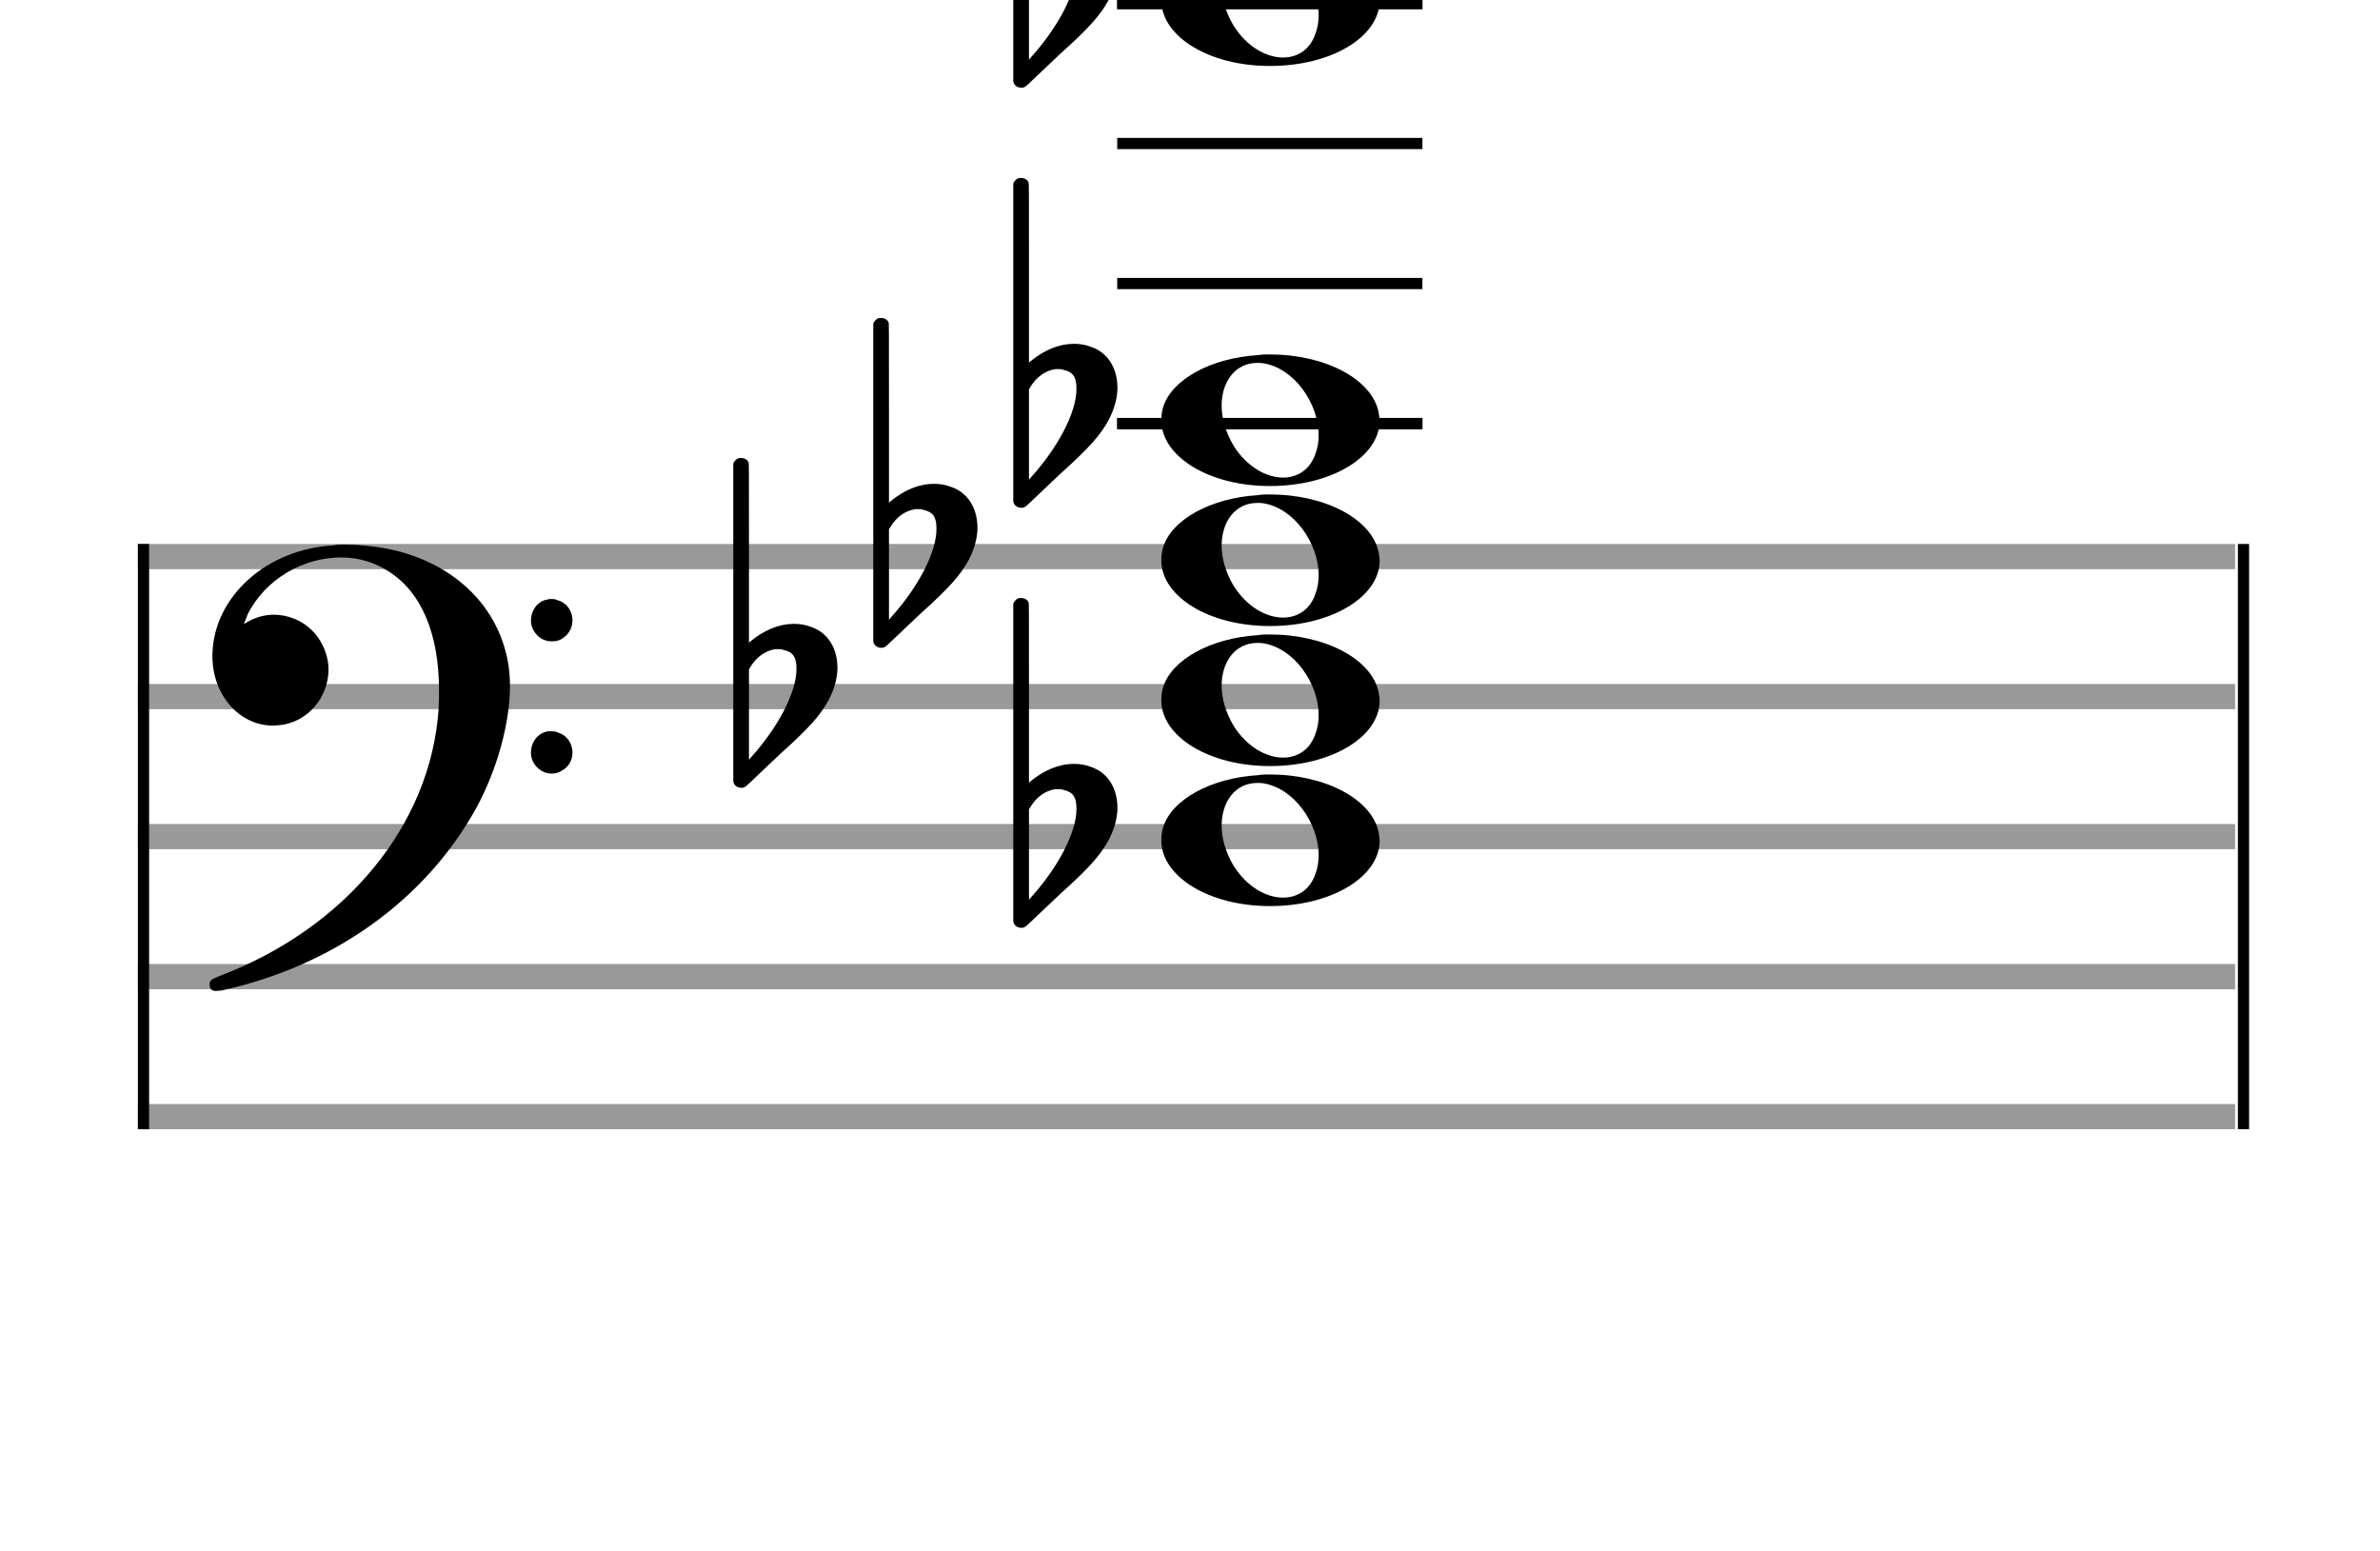 <?xml version="1.0" encoding="utf-8"?>
<!DOCTYPE svg PUBLIC "-//W3C//DTD SVG 1.1//EN" "http://www.w3.org/Graphics/SVG/1.1/DTD/svg11.dtd">
<svg version="1.1" id="Layer_1" xmlns="http://www.w3.org/2000/svg"
     xmlns:xlink="http://www.w3.org/1999/xlink" x="0px" y="0px"
     width="170px" height="110.769px" viewBox="0 0 170 110.769"
     enable-background="new 0 0 170 110.769" xml:space="preserve"><rect stroke-width="0.3" fill="#999999" stroke="#999999" font-family="Arial" font-size="10pt" font-weight="normal" font-style="normal" x="10" y="39" width="149.5" height="1.5" ></rect>
<rect stroke-width="0.3" fill="#999999" stroke="#999999" font-family="Arial" font-size="10pt" font-weight="normal" font-style="normal" x="10" y="49" width="149.5" height="1.5" ></rect>
<rect stroke-width="0.3" fill="#999999" stroke="#999999" font-family="Arial" font-size="10pt" font-weight="normal" font-style="normal" x="10" y="59" width="149.5" height="1.5" ></rect>
<rect stroke-width="0.3" fill="#999999" stroke="#999999" font-family="Arial" font-size="10pt" font-weight="normal" font-style="normal" x="10" y="69" width="149.5" height="1.5" ></rect>
<rect stroke-width="0.3" fill="#999999" stroke="#999999" font-family="Arial" font-size="10pt" font-weight="normal" font-style="normal" x="10" y="79" width="149.5" height="1.5" ></rect>
<rect stroke-width="0.3" fill="black" stroke="black" font-family="Arial" font-size="10pt" font-weight="normal" font-style="normal" x="10" y="39" width="0.5" height="41.5" ></rect>
<rect stroke-width="0.3" fill="black" stroke="black" font-family="Arial" font-size="10pt" font-weight="normal" font-style="normal" x="160" y="39" width="0.5" height="41.5" ></rect>
<path stroke-width="0.3" fill="black" stroke="none" font-family="Arial" font-size="10pt" font-weight="normal" font-style="normal" x="160" y="39" width="0.5" height="41.5" d="M15 49M23.842 38.949C24.072 38.891,24.302 38.891,24.562 38.891C25.57 38.891,26.75 39.006,27.758 39.208C32.482 40.187,35.736 43.384,36.341 47.646C36.398 48.107,36.427 48.539,36.427 49C36.427 51.592,35.534 54.933,34.008 57.726C30.379 64.293,23.755 69.016,15.806 70.744C15.662 70.744,15.547 70.773,15.403 70.773C15.115 70.773,14.971 70.6,14.971 70.341C14.971 70.053,15.029 69.966,15.605 69.736C24.706 66.309,30.782 58.907,31.33 50.613C31.358 50.181,31.358 49.691,31.358 49.317C31.358 45.285,30.12 42.29,27.73 40.792C26.693 40.13,25.57 39.813,24.36 39.813C21.682 39.813,18.946 41.339,17.678 43.902C17.621 44.104,17.419 44.536,17.419 44.565C17.419 44.565,17.419 44.565,17.419 44.565C17.419 44.565,17.448 44.536,17.534 44.507C18.168 44.104,18.859 43.902,19.579 43.902C20.587 43.902,21.653 44.334,22.402 45.141C23.093 45.89,23.467 46.898,23.467 47.819C23.467 49.691,22.085 51.592,19.925 51.794C19.781 51.794,19.637 51.822,19.493 51.822C17.102 51.822,15.173 49.634,15.173 46.869C15.173 46.811,15.173 46.725,15.173 46.696C15.288 42.578,19.061 39.208,23.842 38.949M39.163 42.808C39.221 42.779,39.25 42.779,39.336 42.779C39.538 42.779,39.768 42.808,39.826 42.866C40.546 43.067,40.891 43.701,40.891 44.306C40.891 44.824,40.632 45.342,40.114 45.63C39.912 45.774,39.653 45.803,39.394 45.803C38.99 45.803,38.558 45.63,38.27 45.256C38.04 44.968,37.925 44.651,37.925 44.334C37.925 43.614,38.386 42.894,39.163 42.808M39.163 52.226C39.221 52.226,39.25 52.226,39.336 52.226C39.538 52.226,39.768 52.254,39.826 52.312C40.546 52.514,40.891 53.147,40.891 53.752C40.891 54.27,40.632 54.789,40.114 55.048C39.912 55.192,39.653 55.25,39.394 55.25C38.99 55.25,38.558 55.048,38.27 54.702C38.04 54.414,37.925 54.098,37.925 53.752C37.925 53.032,38.386 52.341,39.163 52.226" ></path>
<rect stroke-width="0.3" fill="black" stroke="black" font-family="Arial" font-size="10pt" font-weight="normal" font-style="normal" x="79.951" y="30" width="21.5" height="0.5" ></rect>
<rect stroke-width="0.3" fill="black" stroke="black" font-family="Arial" font-size="10pt" font-weight="normal" font-style="normal" x="79.951" y="20" width="21.5" height="0.5" ></rect>
<rect stroke-width="0.3" fill="black" stroke="black" font-family="Arial" font-size="10pt" font-weight="normal" font-style="normal" x="79.951" y="10" width="21.5" height="0.5" ></rect>
<rect stroke-width="0.3" fill="black" stroke="black" font-family="Arial" font-size="10pt" font-weight="normal" font-style="normal" x="79.951" y="0" width="21.5" height="0.5" ></rect>
<g class="vf-stavenote" ><g class="vf-note" pointer-events="bounding-box" ><g class="vf-notehead" pointer-events="bounding-box" ><path stroke-width="0.3" fill="black" stroke="none" font-family="Arial" font-size="10pt" font-weight="normal" font-style="normal" x="79.951" y="0" width="21.5" height="0.5" d="M82.951 60M89.855 55.363C90.133 55.313,90.41 55.313,90.687 55.313C94.669 55.313,97.995 57.077,98.474 59.446C98.499 59.672,98.549 59.874,98.549 60.025C98.549 62.621,95.122 64.712,90.712 64.712C86.302 64.712,82.951 62.57,82.951 60.025C82.951 59.723,82.976 59.42,83.077 59.093C83.681 57.102,86.504 55.565,89.855 55.363M90.233 55.943C90.107 55.918,89.931 55.918,89.805 55.918C88.217 55.918,87.26 57.278,87.26 58.967C87.26 59.874,87.537 60.857,88.117 61.84C89.074 63.352,90.46 64.108,91.645 64.108C92.653 64.108,93.535 63.578,93.938 62.47C94.114 62.016,94.19 61.562,94.19 61.084C94.19 58.816,92.451 56.296,90.233 55.943" ></path>
</g>
<g class="vf-notehead" pointer-events="bounding-box" ><path stroke-width="0.3" fill="black" stroke="none" font-family="Arial" font-size="10pt" font-weight="normal" font-style="normal" x="79.951" y="0" width="21.5" height="0.5" d="M82.951 50M89.855 45.363C90.133 45.313,90.41 45.313,90.687 45.313C94.669 45.313,97.995 47.077,98.474 49.446C98.499 49.672,98.549 49.874,98.549 50.025C98.549 52.621,95.122 54.712,90.712 54.712C86.302 54.712,82.951 52.57,82.951 50.025C82.951 49.723,82.976 49.42,83.077 49.093C83.681 47.102,86.504 45.565,89.855 45.363M90.233 45.943C90.107 45.918,89.931 45.918,89.805 45.918C88.217 45.918,87.26 47.278,87.26 48.967C87.26 49.874,87.537 50.857,88.117 51.84C89.074 53.352,90.46 54.108,91.645 54.108C92.653 54.108,93.535 53.578,93.938 52.47C94.114 52.016,94.19 51.562,94.19 51.084C94.19 48.816,92.451 46.296,90.233 45.943" ></path>
</g>
<g class="vf-notehead" pointer-events="bounding-box" ><path stroke-width="0.3" fill="black" stroke="none" font-family="Arial" font-size="10pt" font-weight="normal" font-style="normal" x="79.951" y="0" width="21.5" height="0.5" d="M82.951 40M89.855 35.363C90.133 35.313,90.41 35.313,90.687 35.313C94.669 35.313,97.995 37.077,98.474 39.446C98.499 39.672,98.549 39.874,98.549 40.025C98.549 42.621,95.122 44.712,90.712 44.712C86.302 44.712,82.951 42.57,82.951 40.025C82.951 39.723,82.976 39.42,83.077 39.093C83.681 37.102,86.504 35.565,89.855 35.363M90.233 35.943C90.107 35.918,89.931 35.918,89.805 35.918C88.217 35.918,87.26 37.278,87.26 38.967C87.26 39.874,87.537 40.857,88.117 41.84C89.074 43.352,90.46 44.108,91.645 44.108C92.653 44.108,93.535 43.578,93.938 42.47C94.114 42.016,94.19 41.562,94.19 41.084C94.19 38.816,92.451 36.296,90.233 35.943" ></path>
</g>
<g class="vf-notehead" pointer-events="bounding-box" ><rect stroke-width="0.3" fill="black" stroke="black" font-family="Arial" font-size="10pt" font-weight="normal" font-style="normal" x="79.951" y="30" width="21.5" height="0.5" ></rect>
<path stroke-width="0.3" fill="black" stroke="none" font-family="Arial" font-size="10pt" font-weight="normal" font-style="normal" x="79.951" y="30" width="21.5" height="0.5" d="M82.951 30M89.855 25.363C90.133 25.313,90.41 25.313,90.687 25.313C94.669 25.313,97.995 27.077,98.474 29.446C98.499 29.672,98.549 29.874,98.549 30.025C98.549 32.621,95.122 34.712,90.712 34.712C86.302 34.712,82.951 32.57,82.951 30.025C82.951 29.723,82.976 29.42,83.077 29.093C83.681 27.102,86.504 25.565,89.855 25.363M90.233 25.943C90.107 25.918,89.931 25.918,89.805 25.918C88.217 25.918,87.26 27.278,87.26 28.967C87.26 29.874,87.537 30.857,88.117 31.84C89.074 33.352,90.46 34.108,91.645 34.108C92.653 34.108,93.535 33.578,93.938 32.47C94.114 32.016,94.19 31.562,94.19 31.084C94.19 28.816,92.451 26.296,90.233 25.943" ></path>
</g>
<g class="vf-notehead" pointer-events="bounding-box" ><rect stroke-width="0.3" fill="black" stroke="black" font-family="Arial" font-size="10pt" font-weight="normal" font-style="normal" x="79.951" y="0" width="21.5" height="0.5" ></rect>
<path stroke-width="0.3" fill="black" stroke="none" font-family="Arial" font-size="10pt" font-weight="normal" font-style="normal" x="79.951" y="0" width="21.5" height="0.5" d="M82.951 0M89.855 -4.637C90.133 -4.687,90.41 -4.687,90.687 -4.687C94.669 -4.687,97.995 -2.923,98.474 -0.554C98.499 -0.328,98.549 -0.126,98.549 0.025C98.549 2.621,95.122 4.712,90.712 4.712C86.302 4.712,82.951 2.57,82.951 0.025C82.951 -0.277,82.976 -0.58,83.077 -0.907C83.681 -2.898,86.504 -4.435,89.855 -4.637M90.233 -4.057C90.107 -4.082,89.931 -4.082,89.805 -4.082C88.217 -4.082,87.26 -2.722,87.26 -1.033C87.26 -0.126,87.537 0.857,88.117 1.84C89.074 3.352,90.46 4.108,91.645 4.108C92.653 4.108,93.535 3.578,93.938 2.47C94.114 2.016,94.19 1.562,94.19 1.084C94.19 -1.184,92.451 -3.704,90.233 -4.057" ></path>
</g>
</g>
<g class="vf-modifiers" ><path stroke-width="0.3" fill="black" stroke="none" font-family="Arial" font-size="10pt" font-weight="normal" font-style="normal" x="79.951" y="0" width="21.5" height="0.5" d="M72.951 60M72.732 42.736C72.786 42.708,72.841 42.708,72.923 42.708C73.169 42.708,73.388 42.818,73.47 43.037C73.498 43.146,73.498 43.146,73.498 49.521L73.498 55.951L73.525 55.869C74.565 54.993,75.659 54.555,76.699 54.555C77.109 54.555,77.52 54.61,77.93 54.774C79.161 55.185,79.818 56.334,79.818 57.702C79.818 58.413,79.599 59.207,79.189 60C78.587 61.094,77.821 61.97,75.687 63.885L73.58 65.882C73.197 66.265,73.115 66.265,72.951 66.265C72.704 66.265,72.485 66.129,72.403 65.91L72.376 65.8L72.376 54.501L72.376 43.146L72.403 43.037C72.485 42.927,72.595 42.763,72.732 42.736M75.96 56.416C75.851 56.361,75.687 56.361,75.577 56.361C75.495 56.361,75.44 56.361,75.386 56.361C74.674 56.471,74.045 56.908,73.607 57.62L73.498 57.811L73.498 61.012L73.498 64.268L73.58 64.159C75.577 61.97,76.89 59.453,76.89 57.784L76.89 57.729C76.89 56.908,76.617 56.553,75.96 56.416" ></path>
<path stroke-width="0.3" fill="black" stroke="none" font-family="Arial" font-size="10pt" font-weight="normal" font-style="normal" x="79.951" y="0" width="21.5" height="0.5" d="M52.951 50M52.732 32.736C52.786 32.708,52.841 32.708,52.923 32.708C53.169 32.708,53.388 32.818,53.47 33.037C53.498 33.146,53.498 33.146,53.498 39.521L53.498 45.951L53.525 45.869C54.565 44.993,55.659 44.555,56.699 44.555C57.109 44.555,57.52 44.61,57.93 44.774C59.161 45.185,59.818 46.334,59.818 47.702C59.818 48.413,59.599 49.207,59.189 50C58.587 51.094,57.821 51.97,55.687 53.885L53.58 55.882C53.197 56.265,53.115 56.265,52.951 56.265C52.704 56.265,52.485 56.129,52.403 55.91L52.376 55.8L52.376 44.501L52.376 33.146L52.403 33.037C52.485 32.927,52.595 32.763,52.732 32.736M55.96 46.416C55.851 46.361,55.687 46.361,55.577 46.361C55.495 46.361,55.44 46.361,55.386 46.361C54.674 46.471,54.045 46.908,53.607 47.62L53.498 47.811L53.498 51.012L53.498 54.268L53.58 54.159C55.577 51.97,56.89 49.453,56.89 47.784L56.89 47.729C56.89 46.908,56.617 46.553,55.96 46.416" ></path>
<path stroke-width="0.3" fill="black" stroke="none" font-family="Arial" font-size="10pt" font-weight="normal" font-style="normal" x="79.951" y="0" width="21.5" height="0.5" d="M62.951 40M62.732 22.736C62.786 22.708,62.841 22.708,62.923 22.708C63.169 22.708,63.388 22.818,63.47 23.037C63.498 23.146,63.498 23.146,63.498 29.521L63.498 35.951L63.525 35.869C64.565 34.993,65.659 34.555,66.699 34.555C67.109 34.555,67.52 34.61,67.93 34.774C69.161 35.185,69.818 36.334,69.818 37.702C69.818 38.413,69.599 39.207,69.189 40C68.587 41.094,67.821 41.97,65.687 43.885L63.58 45.882C63.197 46.265,63.115 46.265,62.951 46.265C62.704 46.265,62.485 46.129,62.403 45.91L62.376 45.8L62.376 34.501L62.376 23.146L62.403 23.037C62.485 22.927,62.595 22.763,62.732 22.736M65.96 36.416C65.851 36.361,65.687 36.361,65.577 36.361C65.495 36.361,65.44 36.361,65.386 36.361C64.674 36.471,64.045 36.908,63.607 37.62L63.498 37.811L63.498 41.012L63.498 44.268L63.58 44.159C65.577 41.97,66.89 39.453,66.89 37.784L66.89 37.729C66.89 36.908,66.617 36.553,65.96 36.416" ></path>
<path stroke-width="0.3" fill="black" stroke="none" font-family="Arial" font-size="10pt" font-weight="normal" font-style="normal" x="79.951" y="0" width="21.5" height="0.5" d="M72.951 30M72.732 12.736C72.786 12.708,72.841 12.708,72.923 12.708C73.169 12.708,73.388 12.818,73.47 13.037C73.498 13.146,73.498 13.146,73.498 19.521L73.498 25.951L73.525 25.869C74.565 24.993,75.659 24.555,76.699 24.555C77.109 24.555,77.52 24.61,77.93 24.774C79.161 25.185,79.818 26.334,79.818 27.702C79.818 28.413,79.599 29.207,79.189 30C78.587 31.094,77.821 31.97,75.687 33.885L73.58 35.882C73.197 36.265,73.115 36.265,72.951 36.265C72.704 36.265,72.485 36.129,72.403 35.91L72.376 35.8L72.376 24.501L72.376 13.146L72.403 13.037C72.485 12.927,72.595 12.763,72.732 12.736M75.96 26.416C75.851 26.361,75.687 26.361,75.577 26.361C75.495 26.361,75.44 26.361,75.386 26.361C74.674 26.471,74.045 26.908,73.607 27.62L73.498 27.811L73.498 31.012L73.498 34.268L73.58 34.159C75.577 31.97,76.89 29.453,76.89 27.784L76.89 27.729C76.89 26.908,76.617 26.553,75.96 26.416" ></path>
<path stroke-width="0.3" fill="black" stroke="none" font-family="Arial" font-size="10pt" font-weight="normal" font-style="normal" x="79.951" y="0" width="21.5" height="0.5" d="M72.951 0M72.732 -17.264C72.786 -17.292,72.841 -17.292,72.923 -17.292C73.169 -17.292,73.388 -17.182,73.47 -16.963C73.498 -16.854,73.498 -16.854,73.498 -10.479L73.498 -4.049L73.525 -4.131C74.565 -5.007,75.659 -5.445,76.699 -5.445C77.109 -5.445,77.52 -5.39,77.93 -5.226C79.161 -4.815,79.818 -3.666,79.818 -2.298C79.818 -1.587,79.599 -0.793,79.189 0C78.587 1.094,77.821 1.97,75.687 3.885L73.58 5.882C73.197 6.265,73.115 6.265,72.951 6.265C72.704 6.265,72.485 6.129,72.403 5.91L72.376 5.8L72.376 -5.499L72.376 -16.854L72.403 -16.963C72.485 -17.073,72.595 -17.237,72.732 -17.264M75.96 -3.584C75.851 -3.639,75.687 -3.639,75.577 -3.639C75.495 -3.639,75.44 -3.639,75.386 -3.639C74.674 -3.529,74.045 -3.092,73.607 -2.38L73.498 -2.189L73.498 1.012L73.498 4.268L73.58 4.159C75.577 1.97,76.89 -0.547,76.89 -2.216L76.89 -2.271C76.89 -3.092,76.617 -3.447,75.96 -3.584" ></path>
</g>
</g>
</svg>